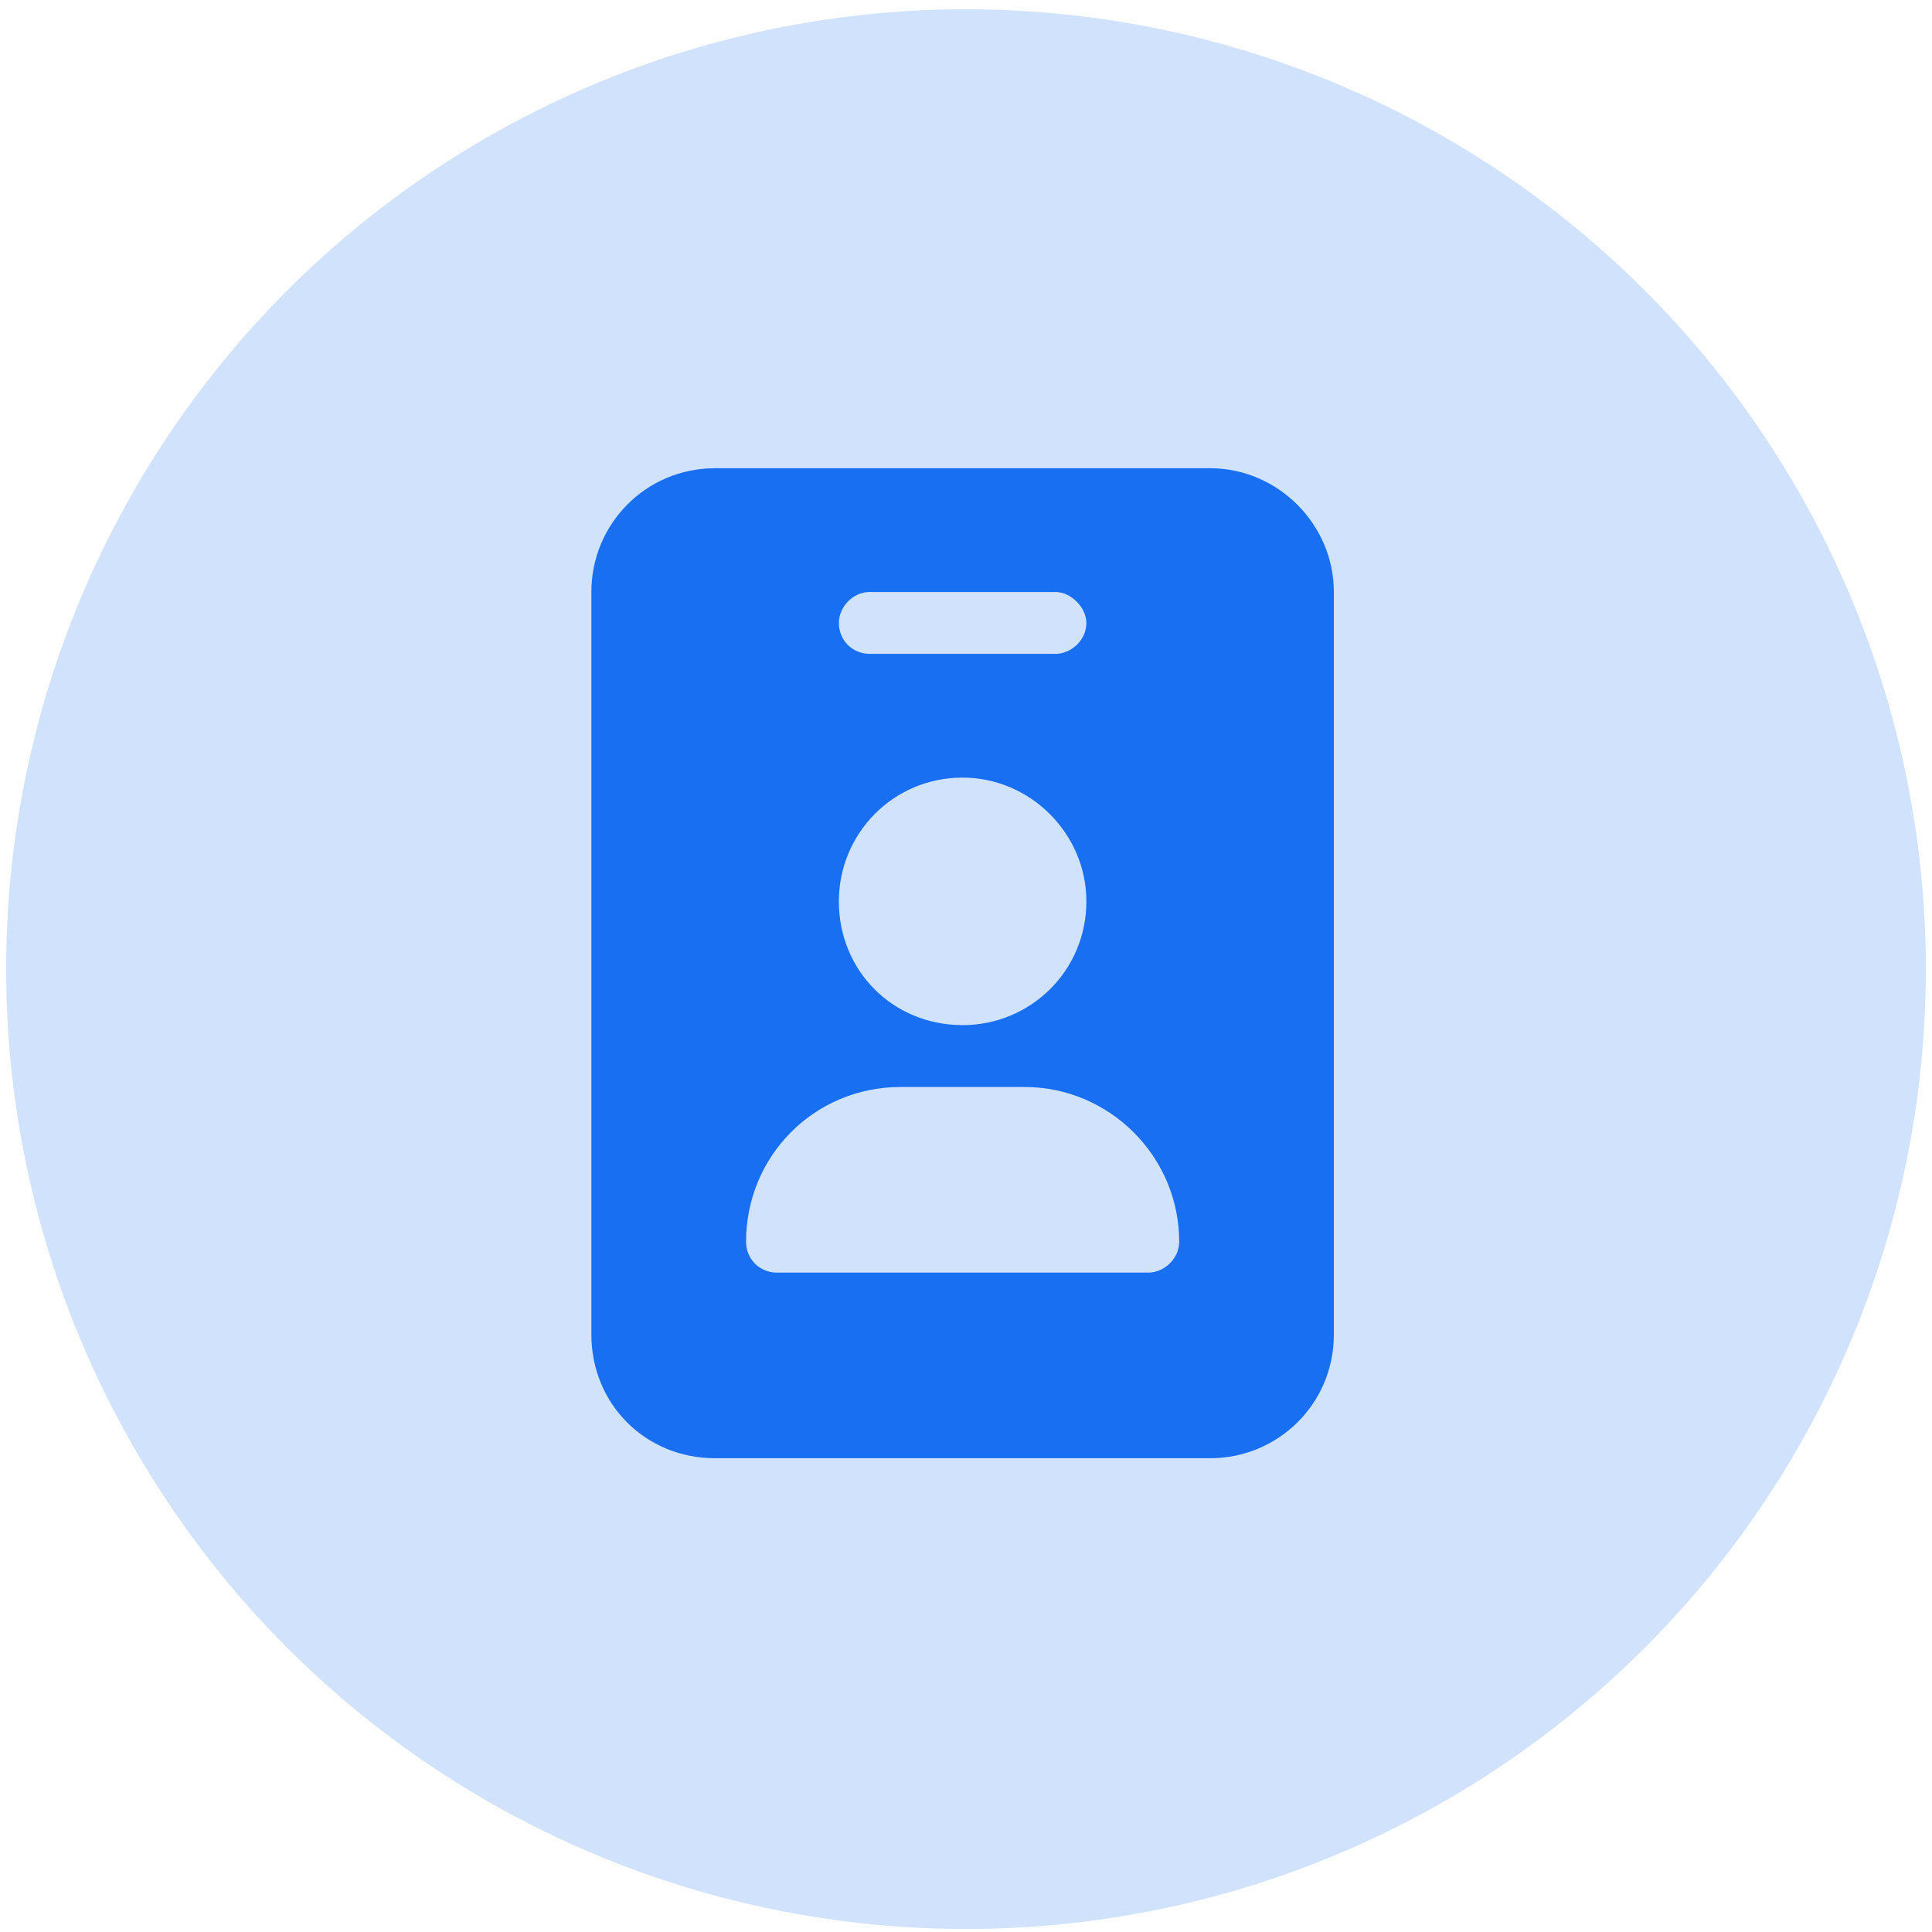<?xml version="1.0" encoding="UTF-8"?>
<svg xmlns="http://www.w3.org/2000/svg" width="157" height="157" viewBox="0 0 157 157" fill="none">
  <circle cx="78.5" cy="78.755" r="78" fill="#D1E2FC"></circle>
  <path d="M58.113 38.05H98.338C103.838 38.05 108.394 42.607 108.394 48.107V108.445C108.394 114.101 103.838 118.501 98.338 118.501H58.113C52.456 118.501 48.056 114.101 48.056 108.445V48.107C48.056 42.607 52.456 38.05 58.113 38.05ZM73.197 88.332C66.126 88.332 60.627 93.989 60.627 100.903C60.627 102.317 61.727 103.417 63.141 103.417H93.31C94.567 103.417 95.824 102.317 95.824 100.903C95.824 93.989 90.167 88.332 83.254 88.332H73.197ZM88.282 73.248C88.282 67.748 83.725 63.191 78.225 63.191C72.569 63.191 68.169 67.748 68.169 73.248C68.169 78.904 72.569 83.304 78.225 83.304C83.725 83.304 88.282 78.904 88.282 73.248ZM70.683 48.107C69.269 48.107 68.169 49.364 68.169 50.621C68.169 52.035 69.269 53.135 70.683 53.135H85.768C87.025 53.135 88.282 52.035 88.282 50.621C88.282 49.364 87.025 48.107 85.768 48.107H70.683Z" fill="#186FF2"></path>
</svg>

